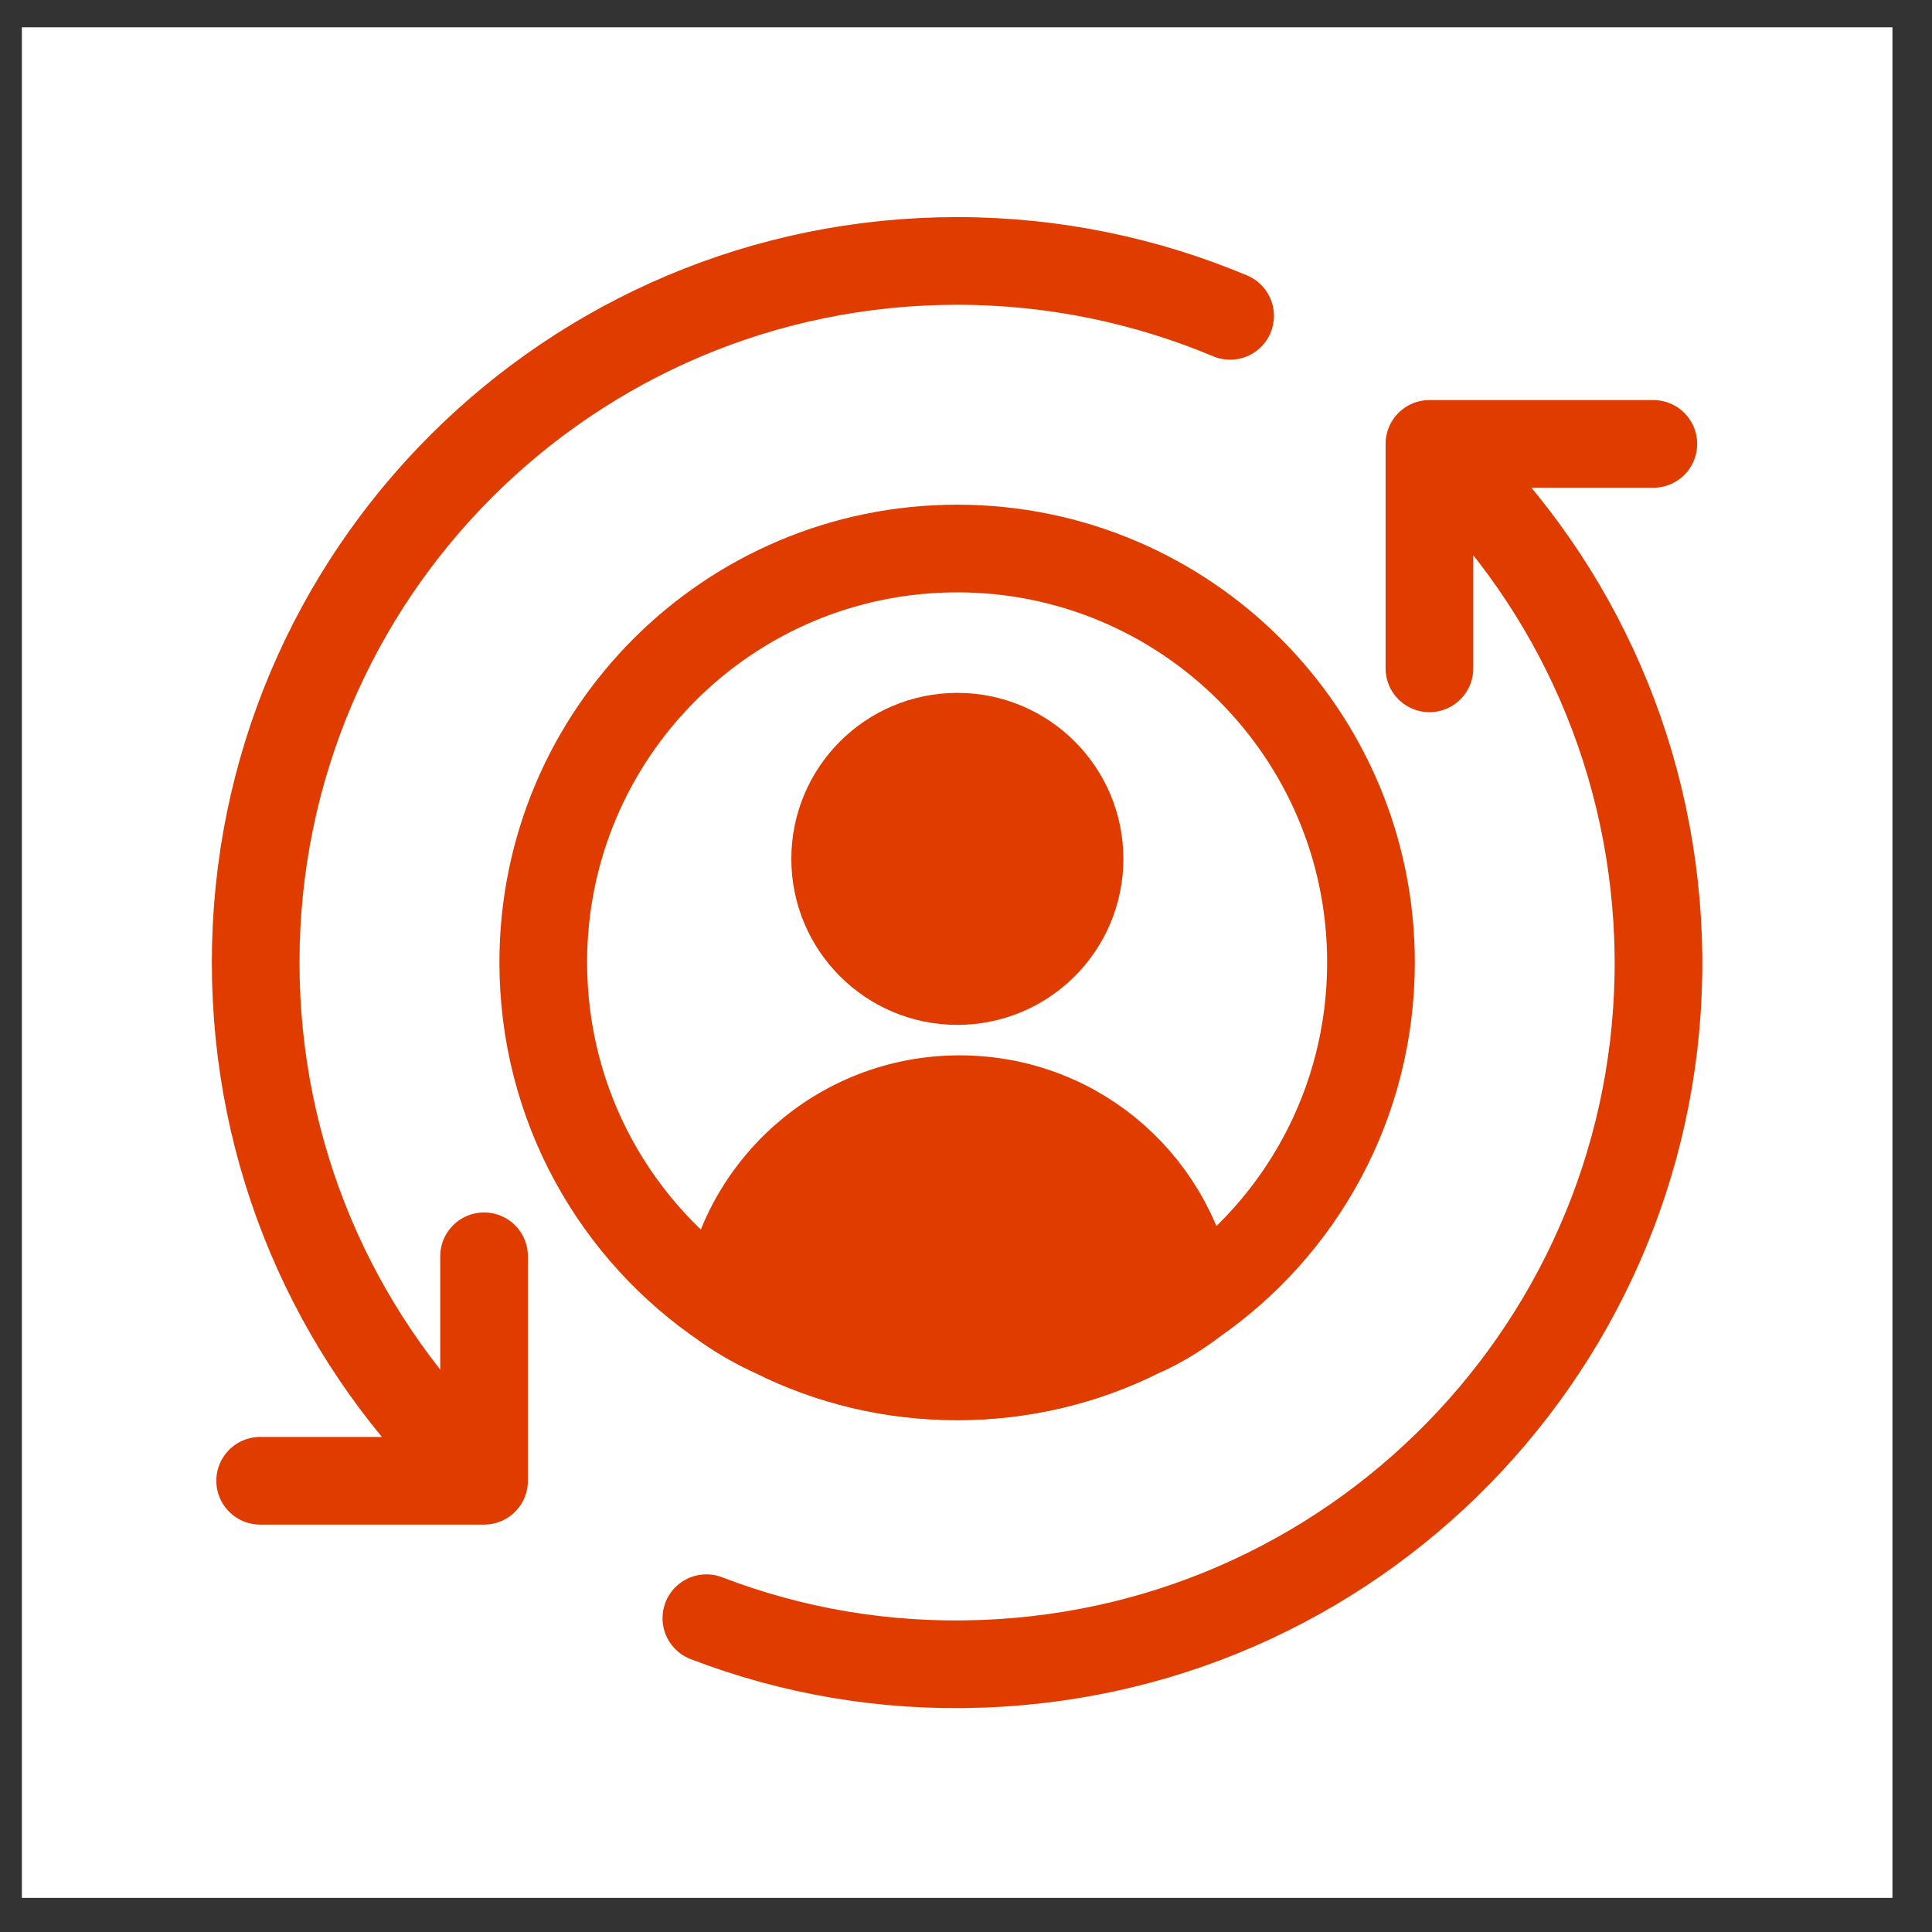 <svg width="47" height="47" viewBox="0 0 47 47" fill="none" xmlns="http://www.w3.org/2000/svg">
<rect x="0" y="0" width="47" height="47" fill="#333333" stroke="none"/>
<rect width="45.506" height="45.506" transform="translate(0.532 0.664)" fill="white"/>
<path d="M23.289 23.866C24.931 23.866 26.262 22.535 26.262 20.894C26.262 19.253 24.931 17.922 23.289 17.922C21.648 17.922 20.317 19.253 20.317 20.894C20.317 22.535 21.648 23.866 23.289 23.866Z" fill="#E03C00" stroke="#E03C00" stroke-width="2.133" stroke-linecap="round" stroke-linejoin="round"/>
<path d="M28.999 31.689C28.601 31.988 28.174 32.244 27.719 32.443C26.382 33.111 24.875 33.481 23.282 33.481C21.689 33.481 20.182 33.111 18.845 32.443C18.433 32.258 18.035 32.03 17.665 31.774C17.992 28.944 20.41 26.74 23.339 26.74C26.268 26.74 28.629 28.902 28.999 31.689Z" fill="#E03C00" stroke="#E03C00" stroke-width="2.133" stroke-linecap="round" stroke-linejoin="round"/>
<path d="M23.284 13.344C17.724 13.344 13.216 17.852 13.216 23.412C13.216 26.896 14.979 29.968 17.667 31.774C18.037 32.03 18.435 32.257 18.847 32.442C20.184 33.11 21.691 33.48 23.284 33.48C24.877 33.48 26.384 33.11 27.721 32.442C28.176 32.243 28.602 31.987 29 31.688C31.631 29.882 33.352 26.853 33.352 23.412C33.352 17.852 28.844 13.344 23.284 13.344Z" stroke="#E03C00" stroke-width="2.133" stroke-linecap="round" stroke-linejoin="round"/>
<path d="M11.211 35.486C8.125 32.4 6.22 28.134 6.22 23.412C6.22 13.984 13.856 6.348 23.284 6.348C25.645 6.348 27.892 6.831 29.925 7.684" stroke="#E03C00" stroke-width="2.133" stroke-linecap="round" stroke-linejoin="round"/>
<path d="M34.917 10.94C38.117 13.912 40.165 18.121 40.336 22.828C40.663 32.242 33.296 40.148 23.868 40.476C21.508 40.561 19.261 40.163 17.184 39.366" stroke="#E03C00" stroke-width="2.133" stroke-linecap="round" stroke-linejoin="round"/>
<path d="M11.776 30.562V36.023H6.329" stroke="#E03C00" stroke-width="2.133" stroke-linecap="round" stroke-linejoin="round"/>
<path d="M34.774 16.259V10.799H40.221" stroke="#E03C00" stroke-width="2.133" stroke-linecap="round" stroke-linejoin="round"/>
</svg>
